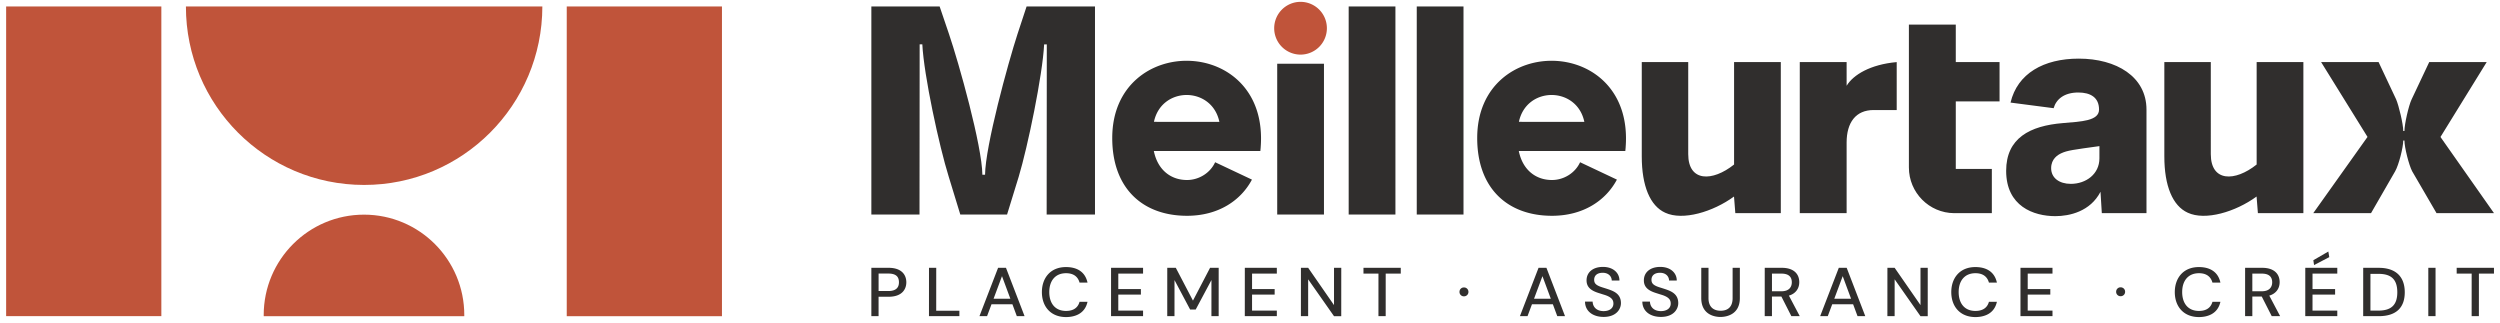 <svg width="310" height="40" fill="none" xmlns="http://www.w3.org/2000/svg"><path d="M67.252.803H23.054c-.01 12.222 9.875 22.119 22.08 22.13 12.205.01 22.108-9.908 22.118-22.13zm-47.245 0H.761V39.2h19.246V.803zm69.516 0H70.276v38.405h19.247V.803zM57.569 39.205c0-.043.003-.08.003-.124.006-6.878-5.557-12.458-12.425-12.464-6.869-.006-12.441 5.565-12.447 12.442 0 .047.003.1.004.146h24.865z" fill="#C0543A"/><path d="M126.186 4.173c-1.221 3.758-4 13.94-4.039 17.497h-.333c-.033-3.557-2.905-13.825-4.157-17.504L116.515.804h-8.467v25.8h5.971l.018-21.108h.332c.182 3.8 2.094 12.652 3.273 16.412l1.436 4.696h5.797l1.444-4.688c1.111-3.678 2.965-12.608 3.153-16.407h.332l-.018 21.094h5.993V.803h-8.482l-1.11 3.37h-.001zm37.986 3.731h-5.798v18.699h5.798V7.904zm8.861-7.101h-5.797v25.8h5.797V.804zm8.441 0h-5.797v25.8h5.797V.804zM215.025 7.7v12.7c-2.691 2.15-5.687 2.172-5.685-1.29V7.7h-5.761v11.692c0 3.678 1.037 6.137 2.902 6.983 2.178 1.02 5.926-.097 8.536-2.006l.163 2.062h5.64V7.7h-5.794l-.001-.001zm64.799 0v12.7c-2.692 2.15-5.687 2.172-5.685-1.29V7.7h-5.761v11.692c0 3.678 1.036 6.137 2.902 6.983 2.177 1.02 5.925-.097 8.536-2.006l.163 2.062h5.64V7.7h-5.794l-.001-.001zm-44.632 0c-3.276.29-5.404 1.585-6.211 2.937V7.7h-5.809v18.73h5.809v-8.757c.001-2.484 1.136-4.03 3.352-4.028h2.859V7.7zm67.426 9.285l5.731-9.285h-7.127l-2.182 4.623c-.37.776-.889 3.068-.89 3.92h-.147c.001-.851-.551-3.145-.883-3.922L294.945 7.7h-7.126l5.752 9.277-6.728 9.454h7.164l2.995-5.198c.444-.776 1-2.958 1-3.808h.148c-.001.85.551 3.032.957 3.81l3.023 5.196h7.126l-6.638-9.446zM257.764 7.27c-4.348 0-7.603 1.842-8.457 5.45l5.343.695c.316-1.106 1.302-1.946 3.062-1.945 1.498 0 2.57.606 2.569 2.117-.001 1.4-2.173 1.482-4.482 1.675-4.094.335-7.036 1.86-7.036 5.923 0 4.398 3.41 5.617 6.097 5.617 1.76 0 4.336-.574 5.602-3.02l.163 2.648h5.539V13.59c0-4.085-3.728-6.32-8.401-6.32h.001zm-.988 15.528c-1.414 0-2.434-.727-2.434-1.947 0-1.167.846-1.654 1.252-1.845.744-.352 1.533-.444 4.735-.887l-.001 1.516c0 1.938-1.646 3.164-3.552 3.164zm-8.831-10.224V7.7h-5.428V3.054h-5.814v17.708c-.002 3.117 2.505 5.652 5.619 5.67.915.004 1.446-.002 4.666 0V20.95h-4.471v-8.376h5.428z" fill="#302E2D"/><path d="M161.267 6.772a3.27 3.27 0 003.267-3.271 3.27 3.27 0 00-3.267-3.272A3.27 3.27 0 00158 3.501a3.27 3.27 0 003.267 3.271z" fill="#C0543A"/><path d="M195.93 20.117c-.596 1.317-1.996 2.204-3.49 2.204-2.014-.002-3.637-1.258-4.111-3.601l13.21.006.042-.446h-.003c1.1-13.956-18.394-14.278-18.405-1.18-.006 6.286 3.798 9.654 9.263 9.658h.004c3.916 0 6.693-1.917 8.055-4.486l-4.566-2.155h.001zm.528-5.006l-8.114-.004c.934-4.44 7.185-4.437 8.114.004zm-45.783 5.006c-.596 1.317-1.995 2.204-3.49 2.204-2.013-.002-3.636-1.258-4.111-3.601l13.21.006.041-.446h-.002c1.1-13.956-18.394-14.278-18.405-1.18-.006 6.286 3.798 9.654 9.263 9.658h.004c3.916 0 6.693-1.917 8.055-4.486l-4.565-2.155zm.528-5.006l-8.114-.004c.934-4.44 7.185-4.437 8.114.004zm30.324 21.634a.527.527 0 01-.393-.16.537.537 0 01-.157-.391c0-.155.052-.285.157-.391a.53.53 0 01.394-.16.546.546 0 01.559.551.544.544 0 01-.559.551h-.001zm81.426-.015a.527.527 0 01-.393-.16.538.538 0 01-.158-.391c0-.155.053-.285.158-.391a.53.53 0 01.394-.16.55.55 0 01.399.157.532.532 0 01.159.394.53.53 0 01-.159.394.546.546 0 01-.399.157h-.001zm-152.759-3.52l-2.146-.002v5.995h.895v-2.406h1.249c1.688 0 2.192-.962 2.192-1.789 0-.947-.604-1.8-2.19-1.8v.001zm-.037 2.877h-1.212l.001-2.167h1.212c1.064 0 1.311.505 1.311 1.088 0 .46-.177 1.079-1.312 1.079zm5.936-2.878h-.898l-.003 5.994h3.772v-.676h-2.874l.003-5.318zm7.67 0l-2.311 5.994h.943l.552-1.476h2.591l.548 1.477h.961l-2.306-5.995h-.978zm-.56 3.834l1.044-2.8 1.037 2.8h-2.081zm67.576-3.834l-2.31 5.994h.943l.552-1.476h2.59l.548 1.477h.961l-2.305-5.995h-.979zm-.56 3.834l1.045-2.8 1.036 2.8h-2.081zm37.792-3.834l-2.311 5.994h.943l.553-1.476h2.59l.548 1.477h.961l-2.306-5.995h-.978zm-.56 3.834l1.044-2.8 1.037 2.8h-2.081zm-95.265-3.165c.473 0 1.382.099 1.679 1.166h.987c-.318-1.46-1.459-1.928-2.666-1.928-1.988 0-2.992 1.415-2.992 3.1 0 1.826 1.125 3.1 2.989 3.1.993 0 2.326-.337 2.668-1.891h-.988c-.285 1.035-1.206 1.13-1.679 1.13-1.348 0-2.074-.946-2.074-2.34 0-1.407.752-2.337 2.076-2.337zm112.764 0c.472 0 1.382.099 1.678 1.166h.988c-.318-1.46-1.46-1.928-2.666-1.928-1.988 0-2.992 1.415-2.992 3.1 0 1.826 1.124 3.1 2.989 3.1.992 0 2.325-.337 2.668-1.891h-.988c-.285 1.035-1.207 1.13-1.68 1.13-1.347 0-2.073-.946-2.073-2.34 0-1.407.751-2.337 2.076-2.337zm27.715 0c.473 0 1.383.099 1.679 1.166h.988c-.318-1.46-1.46-1.928-2.666-1.928-1.989 0-2.992 1.415-2.992 3.1 0 1.826 1.124 3.1 2.989 3.1.992 0 2.325-.337 2.668-1.891h-.988c-.285 1.035-1.207 1.13-1.68 1.13-1.347 0-2.073-.946-2.073-2.34 0-1.407.751-2.337 2.075-2.337zm-134.896 5.325h3.971v-.688l-3.073-.001.001-1.987h2.802v-.686h-2.802l.001-1.918h3.071v-.715h-3.969l-.002 5.995zm16.586 0h3.972v-.688l-3.073-.001.001-1.987h2.801l.001-.686h-2.802l.001-1.918h3.071v-.715h-3.969l-.003 5.995zm96.182 0h3.972v-.688l-3.074-.001.001-1.987h2.802v-.686h-2.802l.001-1.918h3.071v-.715h-3.969l-.002 5.995zm35.316 0h3.971v-.688l-3.073-.001.001-1.987h2.801v-.686h-2.801l.001-1.918h3.071v-.715h-3.969l-.002 5.995zm-137.926-1.927l-2.127-4.068h-1.06l-.002 5.995h.898l.002-4.472 1.938 3.65h.691l1.951-3.657-.002 4.48h.898l.002-5.995h-1.069l-2.12 4.067zm17.49.555l-3.204-4.623h-.898l-.003 5.995h.898l.002-4.568 3.204 4.569h.898l.003-5.995h-.899l-.001 4.622zm72.724 0l-3.204-4.623h-.898l-.003 5.995h.898l.002-4.568 3.204 4.569h.898l.002-5.995h-.898l-.001 4.622zm-69.071-3.908h1.859l-.002 5.28h.898l.002-5.28h1.868v-.715h-4.625v.715zm135.557 0h1.859l-.003 5.28h.898l.003-5.28h1.868v-.715h-4.625v.715zm-98.138 1.931c-.25-.084-.481-.154-.687-.219-.794-.252-1.019-.5-1.019-.947 0-.48.33-.864 1.06-.864.721 0 1.111.452 1.122.96h.952c.014-.867-.697-1.688-2.047-1.688-1.246 0-2.03.674-2.03 1.669 0 .822.526 1.26 1.472 1.559.246.078.48.156.705.223.996.3 1.153.693 1.153 1.097 0 .578-.492.933-1.213.933-.842 0-1.336-.478-1.364-1.183h-.943c.005 1.197.977 1.902 2.307 1.902 1.582 0 2.147-.978 2.147-1.704 0-1.109-.801-1.467-1.615-1.739zm-7.108 0c-.25-.084-.48-.154-.686-.219-.795-.252-1.019-.5-1.019-.947 0-.48.329-.864 1.06-.864.721 0 1.11.452 1.122.96h.952c.013-.867-.697-1.688-2.047-1.688-1.246 0-2.03.674-2.03 1.669 0 .822.525 1.26 1.472 1.559.246.078.48.156.704.223.997.3 1.154.693 1.154 1.097 0 .578-.493.933-1.213.933-.842 0-1.336-.478-1.364-1.183h-.943c.005 1.197.976 1.902 2.307 1.902 1.582 0 2.147-.978 2.147-1.704 0-1.109-.801-1.467-1.616-1.739zm15.462 1.11c0 1.135-.634 1.567-1.49 1.567-.51 0-1.5-.17-1.5-1.568l.002-3.76h-.898l-.002 3.75c0 2.136 1.767 2.349 2.379 2.349.724 0 2.407-.28 2.407-2.346l.002-3.751h-.898l-.002 3.76zm8.266-1.974c0-1.047-.715-1.782-2.154-1.782h-2.128l-.003 5.995h.898V36.77h1.17l1.237 2.434h1.042l-1.348-2.549c.738-.202 1.286-.795 1.286-1.665zm-3.386-1.064h1.169c.922 0 1.292.421 1.292 1.08 0 .486-.246 1.111-1.293 1.111h-1.168v-2.192zm62.953 1.064c0-1.047-.715-1.782-2.155-1.782h-2.128l-.002 5.995h.898V36.77h1.169l1.237 2.434h1.042l-1.347-2.549c.737-.202 1.286-.795 1.286-1.665zm-3.387-1.064h1.17c.921 0 1.292.421 1.292 1.08 0 .486-.247 1.111-1.293 1.111h-1.169v-2.192zm9.541-2.043l-.117-.694-1.859 1.078.089.6 1.887-.984zm6.137 1.326h-1.93l-.003 5.994h1.931c2.227 0 3.225-1.121 3.225-2.958 0-1.997-1.174-3.036-3.223-3.036zm-.038 5.304h-.996l.001-4.556h.997c1.451 0 2.334.568 2.334 2.288 0 1.554-.737 2.268-2.336 2.268zm7.078-5.304h-.898v5.994h.898v-5.995z" fill="#302E2D"/></svg>